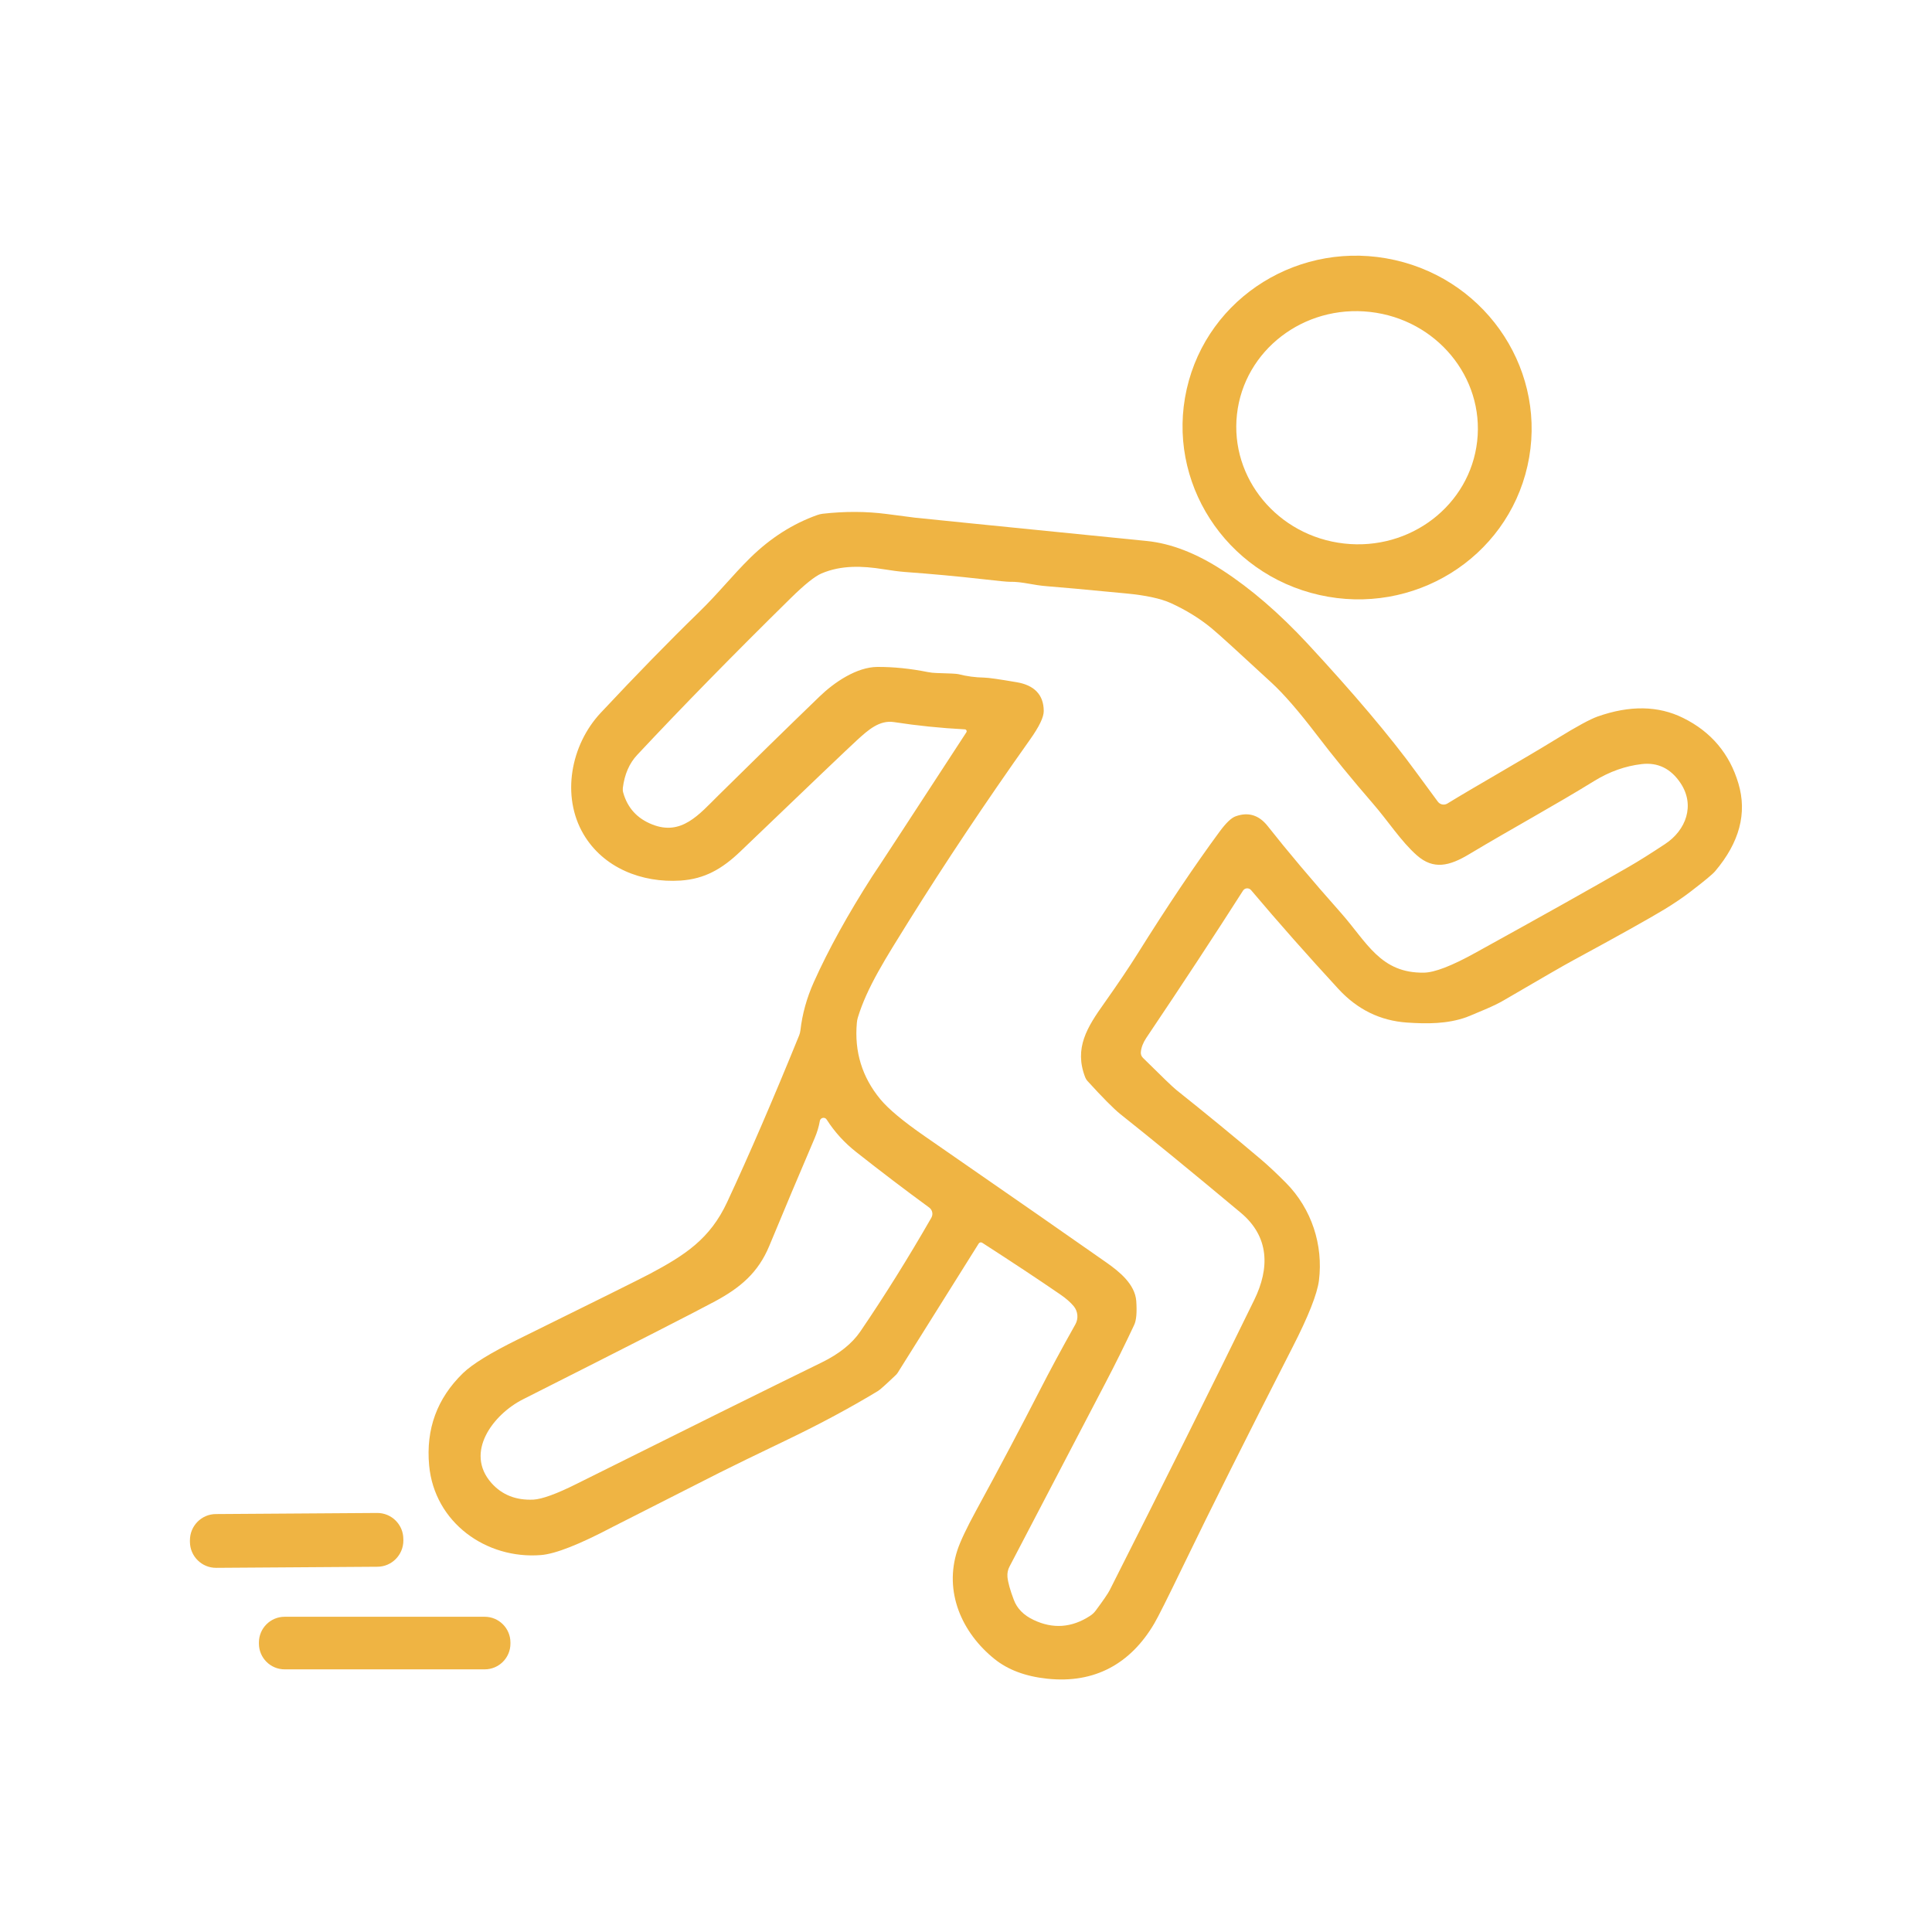 <?xml version="1.0" encoding="utf-8"?>
<!-- Generator: Adobe Illustrator 16.0.0, SVG Export Plug-In . SVG Version: 6.00 Build 0)  -->
<!DOCTYPE svg PUBLIC "-//W3C//DTD SVG 1.1//EN" "http://www.w3.org/Graphics/SVG/1.1/DTD/svg11.dtd">
<svg version="1.1" id="Calque_1" xmlns="http://www.w3.org/2000/svg" xmlns:xlink="http://www.w3.org/1999/xlink" x="0px" y="0px"
	 width="55px" height="55px" viewBox="0 0 55 55" enable-background="new 0 0 55 55" xml:space="preserve">
<path fill="#EFB443" d="M-65.178,48.211c-0.011-0.041-0.011-0.09,0-0.146c-0.11-1.975,0.014-3.919,0.373-5.834
	c0.371-1.984,0.994-3.824,1.866-5.521c2.063-4.011,5.15-7.094,9.26-9.25c0.525-0.276,1.167-0.48,1.731-0.717
	c1.623-0.685,3.349-1.145,5.181-1.379c2.315-0.296,4.658-0.269,7.03,0.081c1.583,0.233,3.049,0.605,4.398,1.116
	c3.332,1.264,6.449,3.472,8.733,6.108c1.175,1.354,2.195,2.954,3.062,4.799c2.069,4.404,2.587,9.043,1.551,13.918
	c-0.977,4.594-3.17,8.439-6.583,11.537c-3.343,3.035-7.249,4.811-11.722,5.33c-0.642,0.074-1.001,0.117-1.078,0.127
	c-0.424,0.055-0.786,0.084-1.083,0.086c-1.798,0.018-3.25-0.055-4.354-0.219c-3.504-0.518-6.637-1.785-9.401-3.799
	c-1.624-1.184-3.096-2.607-4.417-4.271C-63.393,56.689-64.91,52.701-65.178,48.211 M-33.604,29.076
	c-2.307-1.233-5.193-2.105-7.952-2.261c-1.123-0.063-1.889-0.085-2.301-0.066c-1.247,0.057-2.125,0.113-2.638,0.166
	c-0.958,0.099-2.108,0.346-3.452,0.741c-1.43,0.42-2.877,1.081-4.342,1.981c-0.93,0.572-1.702,1.119-2.315,1.643
	c-4.226,3.606-6.558,8.194-6.998,13.766c-0.118,1.484-0.085,2.957,0.096,4.412c0.452,3.615,1.796,6.854,4.032,9.717
	c2.105,2.697,4.943,4.959,8.154,6.234c0.826,0.328,1.529,0.568,2.11,0.725c1.765,0.475,3.641,0.73,5.626,0.77
	c3.695,0.068,7.164-0.779,10.407-2.543c4.564-2.486,7.896-6.98,9.344-11.941c0.646-2.215,0.919-4.443,0.819-6.69
	c-0.095-2.132-0.588-4.325-1.48-6.581c-1.104-2.787-2.697-5.117-4.782-6.992C-30.675,30.896-32.117,29.869-33.604,29.076
	L-33.604,29.076z"/>
<path fill="#EFB443" d="M-16.129,40.132c-0.441-0.127-1.24,0.351-1.474,0.487c-0.042,0.025-0.063,0.072-0.058,0.12
	c0.084,0.581,0.128,1.509,0.129,2.784c0.013,7.473,0.016,13.512,0.01,18.121c-0.002,0.406-0.025,1.053-0.073,1.936
	c-0.014,0.264-0.255,0.453-0.514,0.408l-0.052-0.008c-0.284-0.049-0.492-0.299-0.488-0.59c0.009-1.008,0.014-2.379,0.014-4.113
	c0-3.109-0.006-6.178-0.019-9.207c-0.002-0.602-0.113-1.211-0.169-1.822l0.014-7.461c0-0.111-0.079-0.209-0.189-0.229
	c-0.524-0.1-0.843-0.339-1.279-0.585c-0.673-0.381-1.11-1.156-1.403-1.883c-0.139-0.342-0.207-0.875-0.207-1.599
	c0.002-3.43,0-5.936-0.004-7.518c-0.002-0.415,0.33-0.753,0.746-0.763l0.033-0.001c0.401-0.008,0.73,0.313,0.732,0.716
	c0.002,0.717-0.003,3.369-0.011,7.953c-0.003,1.439,0.906,2.195,2.272,2.258c0.973,0.043,1.774-0.435,2.199-1.318
	c0.169-0.354,0.254-0.911,0.256-1.674c0.005-3.167-0.006-5.559-0.031-7.179c-0.006-0.424,0.337-0.771,0.761-0.767h0.034
	c0.432,0.003,0.779,0.355,0.776,0.787c-0.021,2.222-0.021,4.454,0,6.694C-14.106,37.666-14.429,39.113-16.129,40.132L-16.129,40.132
	z"/>
<path fill="#EFB443" d="M-17.331,35.859c0,0.404-0.327,0.731-0.73,0.731h-0.031c-0.404,0-0.731-0.327-0.731-0.731v-6.971
	c0-0.404,0.327-0.731,0.731-0.731h0.031c0.403,0,0.73,0.327,0.73,0.731V35.859L-17.331,35.859z"/>
<path fill="#EFB443" d="M-53.135,50.32c-0.793,0.672-1.576,1.494-2.295,2c-0.481,0.336-1.049,0.514-1.706,0.527
	c-0.873,0.02-1.599-0.264-2.18-0.852c-1.147-1.158-1.18-3.309-1.053-4.98c0.096-1.262,0.38-2.654,0.851-4.178
	c0.927-3.002,2.343-5.699,4.247-8.092c0.591-0.744,1.394-1.532,2.41-2.366c1.059-0.869,2.271-1.477,3.638-1.823
	c1.936-0.488,3.74-0.285,5.488,0.654c0.157,0.084,0.487,0.334,0.989,0.75c0.373,0.307,0.657,0.603,0.851,0.883
	c0.979,1.418,1.383,3.034,1.209,4.853c-0.147,1.542-0.608,2.954-1.383,4.235c-0.395,0.653-0.952,1.41-1.672,2.268
	c-0.506,0.604-1.153,1.207-1.942,1.811c-1.382,1.059-2.301,1.701-3.639,2.32c-1.031,0.477-2.043,0.965-3.012,1.477
	C-52.672,49.982-52.939,50.154-53.135,50.32 M-42.316,32.578c-0.875-0.811-1.908-1.499-3.009-1.754
	c-0.374-0.087-0.618-0.158-0.731-0.215c-0.054-0.025-0.113-0.038-0.174-0.037c-0.66,0.018-1.276-0.053-1.812,0.006
	c-1.085,0.117-2.04,0.389-2.861,0.813c-1.167,0.604-2.203,1.369-3.108,2.297c-0.503,0.517-1.258,1.225-1.633,1.844
	c-0.353,0.584-0.781,1.143-1.068,1.625c-0.393,0.656-0.638,1.033-0.89,1.58c-0.175,0.387-0.266,0.582-0.269,0.587
	c-0.169,0.294-0.313,0.584-0.433,0.87c-0.738,1.768-1.292,3.561-1.663,5.379c-0.099,0.484-0.147,0.924-0.146,1.316
	c0.006,1.408-0.247,2.719,0.364,4.057c0.287,0.631,0.787,1.121,1.498,1.473c0.051,0.025,0.107,0.041,0.163,0.049
	c0.97,0.115,1.709,0.201,2.419-0.27c0.362-0.24,0.764-0.543,1.205-0.908c0.5-0.414,1.037-1.148,1.655-1.504
	c0.124-0.072,0.371-0.213,0.742-0.426c0.281-0.16,0.535-0.287,0.764-0.383c0.824-0.342,1.472-0.631,1.945-0.871
	c1.97-1.002,3.726-2.305,5.267-3.907c0.309-0.321,0.574-0.638,0.793-0.947c0.437-0.618,0.877-1.13,1.216-1.762
	c0.245-0.458,0.382-0.729,0.408-0.808c0.353-1.023,0.58-1.84,0.68-2.447c0.327-1.951-0.085-3.803-1.237-5.557
	C-42.256,32.643-42.284,32.608-42.316,32.578L-42.316,32.578z"/>
<path fill="#EFB443" d="M-42.232,32.678c1.152,1.754,1.564,3.605,1.237,5.557c-0.101,0.607-0.328,1.424-0.68,2.447
	c-0.026,0.079-0.163,0.35-0.408,0.808c-0.338,0.632-0.779,1.144-1.216,1.762c-0.219,0.31-0.484,0.626-0.793,0.947
	c-1.541,1.603-3.296,2.905-5.267,3.907c-0.474,0.24-1.121,0.529-1.945,0.871c-0.229,0.096-0.483,0.223-0.764,0.383
	c-0.371,0.213-0.618,0.354-0.742,0.426c-0.618,0.355-1.155,1.09-1.655,1.504c-0.441,0.365-0.843,0.668-1.205,0.908
	c-0.709,0.471-1.449,0.385-2.419,0.27c-0.056-0.008-0.112-0.023-0.163-0.049c-0.711-0.352-1.211-0.842-1.498-1.473
	c-0.61-1.338-0.357-2.648-0.364-4.057c-0.001-0.393,0.047-0.832,0.146-1.316c0.371-1.818,0.925-3.611,1.663-5.379
	c0.12-0.286,0.264-0.576,0.433-0.87c0.003-0.005,0.093-0.2,0.269-0.587c0.251-0.547,0.497-0.924,0.89-1.58
	c0.287-0.482,0.716-1.041,1.068-1.625c0.375-0.619,1.13-1.327,1.633-1.844c0.905-0.928,1.94-1.692,3.108-2.297
	c0.821-0.424,1.776-0.695,2.861-0.813c0.536-0.059,1.152,0.012,1.812-0.006c0.061-0.001,0.12,0.012,0.174,0.037
	c0.113,0.057,0.357,0.128,0.731,0.215c1.101,0.255,2.133,0.943,3.009,1.754C-42.284,32.608-42.256,32.643-42.232,32.678
	 M-41.875,37.515c0.042-0.538,0.043-0.968,0.008-1.29c-0.191-1.694-1.278-3.543-2.94-4.227c-1.649-0.678-3.318-0.684-5.009-0.016
	c-1.124,0.443-2.081,1.025-2.868,1.745c-1.175,1.075-2.236,2.38-3.183,3.916c-1.266,2.051-2.231,4.333-2.894,6.849
	c-0.455,1.723-0.687,3.482-0.329,5.18c0.363,1.719,2.125,2.602,3.526,1.27c0.945-0.898,1.799-1.877,3.015-2.494
	c0.878-0.445,2.115-0.857,3.017-1.35c2.237-1.218,4.11-2.764,5.616-4.641C-42.821,41.088-42.018,39.316-41.875,37.515
	L-41.875,37.515z"/>
<path fill="#EFB443" d="M-41.875,37.515c-0.143,1.802-0.945,3.573-2.042,4.942c-1.506,1.877-3.378,3.423-5.616,4.641
	c-0.902,0.492-2.138,0.904-3.017,1.35c-1.216,0.617-2.07,1.596-3.015,2.494c-1.4,1.332-3.163,0.449-3.526-1.27
	c-0.357-1.697-0.126-3.457,0.329-5.18c0.663-2.516,1.628-4.798,2.894-6.849c0.947-1.536,2.007-2.841,3.183-3.916
	c0.787-0.72,1.744-1.302,2.868-1.745c1.691-0.668,3.36-0.662,5.009,0.016c1.663,0.684,2.75,2.532,2.94,4.227
	C-41.832,36.547-41.833,36.977-41.875,37.515 M-58.867,49.756c0.369,1.545,1.933,2.184,3.133,1.059
	c0.786-0.738,1.37-1.434,2.137-1.949c0.539-0.361,0.888-0.578,1.049-0.648c1.477-0.639,2.355-1.027,2.633-1.166
	c2.419-1.215,4.423-2.871,6.015-4.971c0.748-0.985,1.276-2.037,1.585-3.151c0.32-1.158,0.373-2.972-0.135-4.153
	c-0.916-2.137-2.742-3.143-5.026-3.083c-2.006,0.052-3.967,1.097-5.389,2.474c-2.63,2.543-4.312,5.818-5.443,9.419
	C-58.896,45.457-59.33,47.814-58.867,49.756L-58.867,49.756z"/>
<path fill="#EFB443" d="M-33.843,43.124c-0.688,0.753-1.482,1.203-2.385,1.353c-0.059,0.009-0.121,0.006-0.18-0.008
	c-0.316-0.078-0.68-0.033-1.039-0.107c-0.89-0.188-1.588-0.615-2.097-1.281c-0.526-0.689-0.772-1.472-0.736-2.349
	c0.037-0.924,0.437-1.728,1.195-2.409c0.188-0.168,0.495-0.311,0.643-0.471c0.033-0.036,0.047-0.084,0.041-0.131
	c-0.194-1.33,0.026-2.607,0.951-3.582c1.415-1.484,3.647-1.605,5.206-0.324c0.863,0.707,1.304,1.83,1.194,2.932
	c-0.013,0.135,0.08,0.258,0.214,0.277c0.494,0.081,0.945,0.27,1.355,0.564c1.088,0.783,1.543,1.841,1.364,3.17
	c-0.121,0.913-0.538,1.658-1.251,2.237c-1.263,1.026-3.079,1.124-4.355,0.12C-33.759,43.085-33.812,43.09-33.843,43.124
	 M-35.308,37.92c0.284,0.18,0.796,0.396,1.085,0.108c0.365-0.368,0.821-0.681,1.368-0.937c0.04-0.02,0.077-0.047,0.109-0.078
	c0.531-0.547,0.137-1.547-0.318-2.004c-0.271-0.273-0.635-0.445-1.09-0.518c-0.644-0.104-1.264,0.012-1.859,0.346
	c-0.371,0.208-0.624,0.461-0.76,0.761c-0.279,0.622-0.314,1.438,0.303,1.903c0.038,0.027,0.079,0.049,0.123,0.061
	C-35.789,37.713-35.443,37.832-35.308,37.92 M-33.235,40.465c0.036,0.562-0.055,1.168,0.514,1.509
	c0.483,0.287,0.921,0.409,1.313,0.366c1.011-0.111,1.974-0.996,1.903-2.108c-0.069-1.113-1.136-1.869-2.153-1.855
	c-0.394,0.007-0.813,0.184-1.257,0.53C-33.436,39.313-33.271,39.904-33.235,40.465 M-38.831,40.621
	c-0.2,1.078,0.57,2.123,1.719,2.336c1.149,0.213,2.244-0.488,2.442-1.565c0.2-1.078-0.569-2.122-1.719-2.337
	C-37.537,38.842-38.632,39.543-38.831,40.621L-38.831,40.621z"/>
<path fill="#EFB443" d="M-44.385,38.738c-0.252,0.259-0.666,0.264-0.924,0.012l-3.251-3.173c-0.258-0.252-0.263-0.667-0.011-0.925
	l0.018-0.018c0.252-0.258,0.666-0.263,0.924-0.011l3.251,3.173c0.258,0.252,0.263,0.666,0.011,0.924L-44.385,38.738 M-44.493,38.584
	c0.173-0.18,0.169-0.466-0.01-0.639l-3.267-3.166c-0.18-0.174-0.465-0.17-0.639,0.01l-0.013,0.014
	c-0.174,0.18-0.169,0.465,0.01,0.639l3.267,3.166c0.18,0.174,0.465,0.17,0.639-0.01L-44.493,38.584L-44.493,38.584z"/>
<path fill="#EFB443" d="M-44.506,38.598c-0.173,0.18-0.459,0.184-0.639,0.01l-3.267-3.166c-0.179-0.174-0.184-0.459-0.01-0.639
	l0.013-0.014c0.173-0.18,0.459-0.184,0.639-0.01l3.267,3.166c0.179,0.173,0.184,0.459,0.01,0.639L-44.506,38.598L-44.506,38.598z"/>
<path fill="#EFB443" d="M-47.453,42.66c-0.238,0.254-0.637,0.267-0.891,0.027l-3.955-3.713c-0.254-0.238-0.267-0.637-0.028-0.891
	l0.068-0.072c0.238-0.255,0.637-0.268,0.891-0.029l3.954,3.714c0.254,0.238,0.267,0.638,0.028,0.892L-47.453,42.66 M-47.542,42.453
	c0.167-0.178,0.157-0.457-0.021-0.623l-3.929-3.678c-0.178-0.166-0.456-0.156-0.623,0.021l-0.053,0.057
	c-0.166,0.178-0.157,0.456,0.021,0.623l3.929,3.677c0.178,0.167,0.456,0.157,0.623-0.021L-47.542,42.453L-47.542,42.453z"/>
<path fill="#EFB443" d="M-47.596,42.51c-0.167,0.178-0.445,0.188-0.623,0.021l-3.929-3.677c-0.178-0.167-0.187-0.445-0.021-0.623
	l0.053-0.057c0.167-0.178,0.445-0.188,0.623-0.021l3.929,3.678c0.178,0.166,0.188,0.445,0.021,0.623L-47.596,42.51L-47.596,42.51z"
	/>
<path fill="#EFB443" d="M-16.129,40.132l-1.156,0.472c-0.041,0.018-0.067,0.057-0.067,0.1l0.016,22.736
	c0,0.395-0.326,0.709-0.721,0.695l-0.042-0.002c-0.403-0.006-0.727-0.334-0.727-0.738l0.004-15.146
	c0.056,0.611,0.167,1.221,0.169,1.822c0.013,3.029,0.019,6.098,0.019,9.207c0,1.734-0.005,3.105-0.014,4.113
	c-0.004,0.291,0.204,0.541,0.488,0.59l0.052,0.008c0.259,0.045,0.5-0.145,0.514-0.408c0.048-0.883,0.071-1.529,0.073-1.936
	c0.006-4.609,0.003-10.648-0.01-18.121c-0.001-1.275-0.045-2.203-0.129-2.784c-0.006-0.048,0.016-0.095,0.058-0.12
	C-17.369,40.482-16.57,40.005-16.129,40.132L-16.129,40.132z"/>
<path fill="#EFB443" d="M-50.844,45.641c-0.248,0.273-0.668,0.291-0.941,0.045l-3.514-3.197c-0.272-0.248-0.292-0.668-0.044-0.941
	l0.017-0.018c0.248-0.273,0.668-0.292,0.941-0.045l3.514,3.197c0.272,0.248,0.292,0.668,0.044,0.941L-50.844,45.641 M-50.984,45.482
	c0.176-0.194,0.163-0.494-0.031-0.67l-3.466-3.153c-0.194-0.177-0.494-0.163-0.669,0.032l-0.015,0.016
	c-0.176,0.193-0.163,0.493,0.032,0.669l3.465,3.153c0.194,0.177,0.494,0.162,0.669-0.031L-50.984,45.482L-50.984,45.482z"/>
<path fill="#EFB443" d="M-50.999,45.498c-0.175,0.193-0.475,0.208-0.669,0.031l-3.465-3.153c-0.194-0.176-0.208-0.476-0.032-0.669
	l0.015-0.016c0.175-0.195,0.475-0.209,0.669-0.032l3.466,3.153c0.194,0.176,0.208,0.476,0.031,0.67L-50.999,45.498L-50.999,45.498z"
	/>
<path fill="#EFB443" d="M-32.599,54.943c-0.05,0.027-0.052,0.096-0.005,0.123c0.726,0.436,2.103,1.219,2.43,2.158
	c0.237,0.682,0.081,1.297-0.469,1.852c-1.143,1.15-2.546,1.873-4.212,2.059c-2.184,0.246-4.73-0.305-6.389-1.818
	c-0.079-0.074-0.202-0.072-0.278,0.004l-3.049,3.029c-0.298,0.297-0.773,0.32-1.099,0.057l-0.036-0.027
	c-0.296-0.221-0.329-0.652-0.068-0.912l3.506-3.506c0.042-0.043,0.043-0.109,0.003-0.15l-0.301-0.322
	c-0.008-0.01-0.016-0.02-0.021-0.029c-0.5-0.891-0.969-1.686-1.143-2.699c-0.292-1.701-0.057-3.387,0.702-5.059
	c0.528-1.158,1.577-2.918,2.768-3.344c1.242-0.441,2.267,0.242,2.853,1.316c0.43,0.787,0.698,1.709,0.809,2.762
	c0.008,0.076,0.036,0.152,0.082,0.221c0.028,0.045,0.092,0.041,0.116-0.004c1.095-2.041,2.685-3.445,4.771-4.217
	c1.289-0.475,2.979-0.829,4.42-0.784c1.11,0.034,0.668,2.007,0.495,2.61c-0.522,1.842-1.48,3.441-2.87,4.795
	c-0.718,0.701-1.494,1.219-2.329,1.551C-32.012,54.646-32.24,54.76-32.599,54.943 M-28.145,47.15
	c-0.35,0.057-0.854,0.152-1.516,0.285c-1.358,0.273-2.857,0.902-3.869,1.84c-1.178,1.094-1.827,2.342-2.569,3.863
	c-0.105,0.215-0.245,0.363-0.417,0.557c-0.07,0.078-0.041,0.201,0.056,0.238c0.078,0.031,0.161,0.043,0.25,0.035
	c1.371-0.131,2.728-0.162,3.885-0.785c2.08-1.119,3.31-2.869,4.104-5.086c0.111-0.313,0.166-0.605,0.163-0.877
	C-28.061,47.176-28.101,47.143-28.145,47.15 M-41.265,56.553c0.04-0.105,0.065-0.199,0.073-0.279
	c0.145-1.453,0.233-2.283,0.266-2.488c0.111-0.711,0.213-1.191,0.301-1.439c0.283-0.789,1.103-0.947,1.396-0.061
	c0.039,0.119,0.023,0.342-0.049,0.672c-0.147,0.676-0.262,1.309-0.345,1.893c-0.006,0.045-0.019,0.086-0.035,0.129
	c-0.063,0.156-0.09,0.277-0.079,0.363c0.017,0.131,0.179,0.186,0.271,0.09c0.683-0.703,1.152-1.471,1.405-2.301
	c0.135-0.445,0.171-0.781,0.104-1.006c-0.043-0.15-0.061-0.316-0.053-0.494c0.052-1.107-0.167-2.152-0.658-3.139
	c-0.148-0.297-0.304-0.498-0.467-0.602c-0.044-0.027-0.091-0.047-0.141-0.061c-0.314-0.082-0.628,0.039-0.943,0.371
	c-0.908,0.951-1.546,2.033-1.911,3.25c-0.521,1.723-0.34,3.666,0.68,5.125C-41.402,56.645-41.296,56.631-41.265,56.553
	 M-38.632,56.84c0.969-0.074,1.858-0.016,2.669,0.176c0.256,0.061,0.466,0.176,0.629,0.352c0.265,0.283-0.106,0.756-0.363,0.855
	c-0.541,0.211-1.519,0.193-2.078,0.096c-0.661-0.121-1.222-0.094-2.138-0.143c-0.079-0.004-0.143,0.066-0.134,0.145
	c0.008,0.07,0.063,0.15,0.162,0.242c0.405,0.371,0.938,0.641,1.596,0.803c1.43,0.354,2.837,0.385,4.224,0.094
	c0.043-0.01,0.085-0.023,0.124-0.043c1.079-0.508,1.787-0.734,2.307-1.424c0.067-0.086,0.074-0.205,0.021-0.301
	c-0.184-0.32-0.429-0.566-0.737-0.736c-0.023-0.014-0.047-0.027-0.068-0.045c-1.324-1.035-2.821-1.51-4.489-1.422
	c-0.133,0.008-0.264,0.045-0.38,0.109c-0.526,0.285-0.99,0.666-1.395,1.143C-38.718,56.781-38.687,56.844-38.632,56.84
	L-38.632,56.84z"/>
<path fill="#030303" d="M-63.961,48.928c-0.017-0.042-0.017-0.09,0-0.147C-63.972,48.837-63.972,48.886-63.961,48.928
	L-63.961,48.928z"/>
<path fill="#EFB443" d="M-49.795,54.043c0.09,0.238,0.25,0.393,0.479,0.469c0.041,0.014,0.079,0.035,0.112,0.063
	c0.439,0.381,0.841,0.768,1.209,1.162c0.329,0.355,0.508,0.76,0.537,1.219c0.084,1.316,0.127,3.02,0.129,5.113
	c0.001,0.383-0.32,0.686-0.7,0.666l-0.041-0.002c-0.383-0.018-0.686-0.334-0.691-0.719c-0.019-1.814-0.066-3.395-0.146-4.744
	c-0.033-0.568-1.138-1.484-1.645-1.896c-0.728-0.596-1.014-1.84-0.183-2.486c0.454-0.354,1.098-0.352,1.716-0.352
	c0.071,0,0.13-0.053,0.138-0.123c0.048-0.436,0.112-0.857,0.192-1.268c0.145-0.734,0.563-1.174,1.261-1.316
	c0.894-0.182,1.602,0.064,2.124,0.736c0.031,0.039,0.056,0.08,0.076,0.125c0.135,0.297,0.204,0.686,0.207,1.172
	c0.011,1.854,0.009,3.598-0.001,5.23c-0.003,0.389-0.298,0.713-0.685,0.75l-0.045,0.006c-0.355,0.033-0.665-0.242-0.668-0.6
	c0-0.012,0.002-1.662,0.003-4.949c0.001-0.457,0.039-0.752-0.314-1.008c-0.153-0.113-0.382-0.029-0.467,0.17
	c-0.214,0.51-0.282,1.1-0.207,1.77c0.005,0.043,0.003,0.086-0.006,0.129c-0.085,0.379-0.295,0.582-0.632,0.605
	c-0.618,0.041-1.174,0.029-1.669-0.031C-49.771,53.928-49.817,53.986-49.795,54.043L-49.795,54.043z"/>
<g>
	<path fill="#EFB443" d="M33.783,11.078c0.594-2.634,3.247-4.278,5.925-3.675c2.678,0.603,4.37,3.228,3.776,5.861
		c-0.594,2.634-3.247,4.278-5.925,3.674C34.882,16.335,33.189,13.711,33.783,11.078 M35.214,11.793
		c-0.204,1.821,1.162,3.468,3.05,3.68s3.583-1.093,3.788-2.913c0.204-1.821-1.161-3.468-3.049-3.68
		C37.114,8.668,35.418,9.973,35.214,11.793L35.214,11.793z"/>
	<path fill="#EFB443" d="M27.51,20.848c0.023-0.036-0.001-0.083-0.043-0.085c-0.691-0.036-1.361-0.105-2.014-0.206
		c-0.417-0.065-0.737,0.224-1.046,0.505c-0.255,0.233-1.364,1.292-3.328,3.175c-0.514,0.493-1.014,0.786-1.707,0.831
		c-1.104,0.071-2.197-0.362-2.762-1.322c-0.635-1.083-0.365-2.537,0.49-3.452c1.017-1.086,1.947-2.04,2.788-2.857
		c0.569-0.553,0.956-1.052,1.479-1.566c0.572-0.559,1.205-0.962,1.899-1.209c0.048-0.017,0.099-0.029,0.149-0.036
		c0.632-0.072,1.242-0.07,1.832,0.007c0.529,0.069,0.796,0.103,0.799,0.104c0.025,0.004,2.226,0.227,6.602,0.664
		c0.688,0.07,1.406,0.347,2.155,0.834c0.809,0.526,1.615,1.221,2.419,2.086c1.313,1.416,2.347,2.637,3.095,3.664
		c0.203,0.276,0.407,0.556,0.615,0.836c0.063,0.086,0.183,0.11,0.274,0.053c0.777-0.478,2.089-1.215,3.131-1.855
		c0.55-0.339,0.93-0.544,1.138-0.619c0.918-0.325,1.731-0.313,2.44,0.038c0.797,0.393,1.322,1.016,1.574,1.865
		c0.253,0.848,0.03,1.681-0.662,2.498c-0.073,0.087-0.305,0.279-0.69,0.574c-0.226,0.174-0.476,0.343-0.745,0.507
		c-0.452,0.274-1.326,0.762-2.621,1.464c-0.226,0.121-0.882,0.5-1.967,1.134c-0.128,0.075-0.302,0.16-0.52,0.253
		c-0.317,0.135-0.497,0.209-0.538,0.224c-0.539,0.192-1.107,0.193-1.694,0.153c-0.76-0.053-1.411-0.371-1.952-0.959
		c-0.864-0.938-1.694-1.875-2.485-2.812c-0.063-0.073-0.178-0.065-0.229,0.016c-0.789,1.236-1.706,2.635-2.755,4.194
		c-0.088,0.133-0.14,0.265-0.153,0.396c-0.008,0.063,0.014,0.125,0.06,0.17c0.54,0.534,0.857,0.841,0.951,0.914
		c0.849,0.677,1.651,1.335,2.41,1.978c0.209,0.178,0.446,0.4,0.71,0.666c0.734,0.742,1.064,1.771,0.939,2.779
		c-0.049,0.382-0.3,1.021-0.757,1.911c-1.287,2.518-2.327,4.597-3.12,6.237c-0.433,0.896-0.704,1.436-0.812,1.619
		c-0.673,1.143-1.696,1.715-3.048,1.57c-0.62-0.066-1.12-0.254-1.502-0.563c-0.93-0.75-1.443-1.912-1.054-3.096
		c0.085-0.256,0.264-0.633,0.534-1.129c0.676-1.24,1.273-2.372,1.799-3.396c0.293-0.572,0.634-1.208,1.026-1.904
		c0.092-0.165,0.073-0.37-0.047-0.516c-0.091-0.11-0.22-0.224-0.386-0.337c-0.619-0.425-1.357-0.914-2.217-1.468
		c-0.034-0.023-0.081-0.014-0.103,0.022l-2.305,3.677c-0.017,0.025-0.036,0.05-0.06,0.071c-0.281,0.268-0.447,0.416-0.498,0.446
		c-0.797,0.482-1.654,0.942-2.572,1.383c-0.938,0.449-1.581,0.764-1.934,0.941c-1.881,0.952-2.897,1.468-3.047,1.546
		c-0.949,0.5-1.63,0.77-2.045,0.803c-1.559,0.125-3.033-0.926-3.183-2.553c-0.095-1.034,0.226-1.908,0.961-2.623
		c0.271-0.262,0.791-0.581,1.563-0.962c2.206-1.087,3.459-1.709,3.758-1.867c0.997-0.531,1.713-0.991,2.202-2.043
		c0.624-1.339,1.308-2.922,2.05-4.748c0.018-0.044,0.029-0.091,0.035-0.138c0.053-0.468,0.18-0.925,0.381-1.374
		c0.418-0.933,0.973-1.936,1.663-3.013C24.946,24.782,25.838,23.413,27.51,20.848 M17.741,22.562
		c0.122,0.436,0.396,0.739,0.827,0.909c0.833,0.33,1.329-0.281,1.89-0.835c0.936-0.924,1.893-1.862,2.875-2.81
		c0.412-0.398,1.05-0.836,1.644-0.84c0.456-0.002,0.935,0.046,1.435,0.146c0.082,0.016,0.162,0.025,0.244,0.027
		c0.366,0.01,0.574,0.02,0.624,0.032c0.24,0.062,0.483,0.094,0.735,0.099c0.125,0.002,0.435,0.047,0.931,0.132
		c0.485,0.082,0.767,0.347,0.767,0.82c0.002,0.174-0.13,0.446-0.396,0.82c-1.265,1.784-2.412,3.504-3.444,5.157
		c-0.66,1.063-1.191,1.888-1.453,2.752c-0.014,0.049-0.023,0.097-0.027,0.146c-0.074,0.82,0.148,1.545,0.666,2.173
		c0.232,0.281,0.654,0.633,1.266,1.056c2.56,1.771,4.283,2.971,5.172,3.595c0.374,0.263,0.813,0.618,0.85,1.095
		c0.022,0.323,0.004,0.553-0.062,0.688c-0.251,0.535-0.528,1.098-0.836,1.685c-0.175,0.336-1.078,2.064-2.709,5.185
		c-0.049,0.09-0.068,0.191-0.06,0.295c0.014,0.152,0.073,0.371,0.18,0.652c0.093,0.25,0.28,0.441,0.566,0.576
		c0.548,0.26,1.082,0.223,1.603-0.115c0.065-0.041,0.121-0.094,0.165-0.154c0.216-0.291,0.348-0.484,0.396-0.578
		c1.547-3.061,2.92-5.815,4.117-8.267c0.439-0.899,0.434-1.794-0.386-2.48c-1.41-1.178-2.554-2.113-3.429-2.808
		c-0.188-0.151-0.501-0.467-0.937-0.945c-0.025-0.029-0.047-0.063-0.061-0.1c-0.324-0.834,0.056-1.429,0.546-2.118
		c0.392-0.554,0.702-1.016,0.934-1.385c0.861-1.376,1.645-2.543,2.351-3.5c0.179-0.242,0.329-0.386,0.452-0.429
		c0.359-0.129,0.664-0.036,0.912,0.279c0.547,0.694,1.243,1.522,2.092,2.479c0.733,0.83,1.12,1.715,2.359,1.693
		c0.301-0.005,0.787-0.192,1.454-0.561c1.885-1.04,3.348-1.86,4.387-2.46c0.275-0.158,0.615-0.373,1.021-0.641
		c0.597-0.393,0.859-1.103,0.441-1.732c-0.277-0.416-0.647-0.597-1.109-0.543c-0.464,0.054-0.913,0.213-1.345,0.478
		c-1.127,0.696-2.323,1.343-3.575,2.093c-0.549,0.328-1.004,0.446-1.479,0.026c-0.45-0.396-0.819-0.978-1.264-1.489
		c-0.586-0.677-1.122-1.332-1.604-1.965c-0.496-0.648-0.917-1.136-1.27-1.461c-0.94-0.869-1.51-1.388-1.713-1.555
		c-0.337-0.277-0.723-0.514-1.154-0.711c-0.286-0.129-0.71-0.221-1.271-0.274c-1.215-0.116-1.964-0.185-2.246-0.205
		c-0.418-0.03-0.697-0.134-1.071-0.127c-0.066,0.001-0.335-0.025-0.807-0.079c-0.681-0.077-1.402-0.144-2.169-0.2
		c-0.167-0.013-0.375-0.04-0.625-0.08c-0.584-0.094-1.188-0.119-1.751,0.12c-0.192,0.081-0.483,0.315-0.877,0.702
		c-1.641,1.614-3.099,3.104-4.372,4.464c-0.225,0.239-0.361,0.552-0.41,0.939C17.726,22.475,17.729,22.52,17.741,22.562
		 M23.339,31.911c-0.027,0.158-0.075,0.319-0.146,0.487c-0.447,1.046-0.879,2.068-1.293,3.07c-0.316,0.764-0.826,1.19-1.541,1.576
		c-0.592,0.319-2.414,1.249-5.471,2.792c-0.843,0.425-1.674,1.508-0.896,2.384c0.301,0.338,0.7,0.494,1.194,0.471
		c0.246-0.014,0.657-0.162,1.23-0.449c3.058-1.525,5.385-2.678,6.981-3.458c0.497-0.244,0.861-0.537,1.094-0.878
		c0.688-1.01,1.363-2.091,2.023-3.24c0.056-0.098,0.03-0.223-0.062-0.29c-0.678-0.496-1.372-1.023-2.08-1.582
		c-0.334-0.263-0.612-0.569-0.838-0.922C23.483,31.789,23.356,31.814,23.339,31.911L23.339,31.911z"/>
	<path fill="#EFB443" d="M11.483,43.852c0.002,0.412-0.329,0.748-0.739,0.75l-4.588,0.031c-0.41,0.004-0.746-0.328-0.749-0.738
		v-0.043c-0.002-0.412,0.328-0.748,0.738-0.75l4.588-0.031c0.411-0.004,0.747,0.328,0.749,0.738L11.483,43.852L11.483,43.852z"/>
	<path fill="#EFB443" d="M14.531,46.791c0,0.404-0.329,0.732-0.732,0.732H8.103c-0.403,0-0.732-0.328-0.732-0.732v-0.033
		c0-0.404,0.329-0.732,0.732-0.732h5.696c0.403,0,0.732,0.328,0.732,0.732V46.791L14.531,46.791z"/>
</g>
<path fill="#EFB443" d="M-8.595,69.914c-2.363,0.268-4.043,2.531-3.756,5.051s2.434,4.346,4.796,4.076S-3.513,76.51-3.8,73.99
	C-4.086,71.471-6.232,69.645-8.595,69.914 M-7.601,77.648c-1.572,0.238-3.064-0.998-3.33-2.758c-0.267-1.76,0.793-3.381,2.365-3.617
	c1.572-0.238,3.064,0.998,3.33,2.756C-4.969,75.791-6.028,77.412-7.601,77.648"/>
<path fill="#EFB443" d="M-0.106,75.051c0.323,2.518,2.541,4.313,4.956,4.002c2.416-0.311,4.111-2.604,3.789-5.121
	c-0.324-2.52-2.541-4.313-4.956-4.002C1.269,70.24-0.429,72.533-0.106,75.051 M3.761,71.297c1.653-0.262,3.22,0.945,3.497,2.697
	c0.276,1.752-0.838,3.385-2.492,3.646c-1.652,0.262-3.22-0.945-3.496-2.697C0.991,73.191,2.106,71.559,3.761,71.297"/>
<path fill="#EFB443" d="M17.081,69.955c-2.375-0.385-4.628,1.328-5.033,3.826c-0.403,2.498,1.194,4.834,3.567,5.219
	c2.374,0.385,4.628-1.328,5.032-3.826C21.051,72.676,19.454,70.34,17.081,69.955 M16.473,77.658
	c-1.647,0.063-3.037-1.311-3.104-3.068c-0.068-1.76,1.214-3.234,2.86-3.299c1.647-0.063,3.037,1.311,3.104,3.068
	C19.401,76.119,18.119,77.594,16.473,77.658"/>
<path fill="#EFB443" d="M23.042,77.842c-1.056,0.703-1.944,1.264-2.659,1.68c-1.712,1.002-3.565,1.383-5.558,1.137
	c-2.617-0.316-4.942-0.477-6.979-0.479c-1.145-0.004-2.433-0.064-3.869-0.184c-2.762-0.23-6.166,0.033-9.264,0.561
	c-2.673,0.455-5.125-0.002-7.375-1.678c-1.07-0.797-2.566-1.594-3.835-1.623c-1.55-0.039-2.815,1.125-2.606,2.785
	c0.091,0.715,0.387,1.348,0.891,1.9c1.451,1.584,3.045,2.785,4.348,4.076c0.077,0.078,0.143,0.164,0.195,0.26
	c0.34,0.615,0.488,1.492,0.447,2.633c-0.078,1.982-0.234,4.189-0.469,6.619c-0.041,0.434-0.248,2.912-0.621,7.438
	c-0.127,1.535-0.094,3.318-0.08,4.322c0.004,0.084,0.014,0.168,0.036,0.248c0.704,2.398,3.737,2.414,4.667,0.111
	c0.262-0.654,0.411-1.082,0.444-1.283c0.224-1.387,0.505-3.254,0.845-5.6c0.01-0.07,0.068-0.123,0.137-0.125
	c0.07,0,0.131,0.047,0.144,0.115c0.119,0.604,0.034,1.158,0.136,1.859c0.231,1.588,0.496,3.068,0.795,4.436
	c0.195,0.887,0.601,1.525,1.216,1.912c1.605,1.002,3.238-0.045,3.346-1.859c0.058-0.943,0.005-3.775-0.157-8.502
	c-0.011-0.336-0.317-0.586-0.648-0.529l-0.02,0.002c-0.35,0.061-0.606,0.363-0.604,0.715c0.003,2.648,0.063,5.125,0.188,7.432
	c0.03,0.549-0.027,0.996-0.171,1.34c-0.038,0.09-0.094,0.174-0.166,0.244c-0.284,0.277-0.628,0.316-1.034,0.115
	c-0.767-0.383-1.031-2.42-1.127-3.283c-0.597-5.234-0.903-8.244-0.922-9.037c-0.012-0.398-0.201-0.719-0.574-0.963
	c-0.242-0.158-0.563-0.131-0.78,0.068c-0.254,0.229-0.396,0.529-0.423,0.898c-0.182,2.447-0.516,4.879-0.998,7.301
	c-0.094,0.471-0.177,1.078-0.245,1.813c-0.103,1.045-0.331,3.117-1.518,3.324c-1.098,0.191-1.474-1.152-1.412-2.027
	c0.113-1.674,0.196-2.846,0.253-3.516c0.693-8.18,1.055-12.508,1.088-12.98c0.038-0.518,0.038-1.012,0-1.482
	c-0.092-1.115-0.133-1.98-0.861-2.73c-0.841-0.867-1.752-1.703-2.73-2.512c-0.621-0.51-1.189-1.057-1.707-1.637
	c-0.496-0.559-0.688-1.189-0.571-1.898c0.02-0.113,0.077-0.215,0.166-0.287c1.374-1.135,3.952,0.846,5.397,1.771
	c1.498,0.961,3.09,1.398,4.93,1.332c2.162-0.08,4.408-0.379,6.736-0.895c0.174-0.037,0.289,0.178,0.159,0.301
	c-0.271,0.26-0.753,0.342-1.117,0.607c-1.768,1.273-2.722,3.02-2.86,5.234c-0.047,0.736-0.061,2.91-0.044,6.518
	c0.009,1.48,0.676,2.506,2.003,3.08c0.021,0.008,0.043,0.01,0.065,0.014l0.94,0.02c0.131,0.002,0.234,0.109,0.234,0.24
	c-0.016,5.418-0.016,8.287,0,8.609c0.086,1.703,0.514,3.213,2.361,3.52c1.164,0.197,1.959-0.24,2.381-1.301
	c0.289-0.729,0.438-1.207,0.441-1.441c0-0.074,0.086-0.115,0.146-0.07l0.195,0.15c0.003,0.002,0.006,0.006,0.006,0.01
	c-0.103,0.979,0.141,1.717,0.728,2.205c0.56,0.465,1.322,0.629,2.279,0.486c0.83-0.117,1.439-0.559,1.829-1.324
	c0.207-0.404,0.311-1.172,0.311-2.293c0.009-9.037-0.002-15.309-0.033-18.813c-0.002-0.111,0.089-0.199,0.196-0.195l1.318,0.027
	c0.121,0.002,0.219,0.109,0.207,0.23c-0.265,2.834-0.204,6-0.309,8.719c-0.124,3.168-0.199,6.602-0.224,10.301
	c-0.012,1.359,0.546,2.801,1.909,3.23c1.198,0.377,2.256-0.205,2.587-1.41c0.254-0.928,0.395-1.504,0.419-1.73
	c0.271-2.346,0.541-4.521,0.812-6.531c0.011-0.086,0.115-0.123,0.179-0.063c0.086,0.078,0.136,0.203,0.146,0.373
	c0.107,1.682,0.408,3.305,0.606,5.162c0.075,0.697,0.221,1.268,0.387,2.051c0.344,1.637,1.308,2.387,2.894,2.248
	c1.583-0.141,2.044-1.826,2.05-3.127c0.002-0.65-0.146-3.891-0.441-9.721c-0.128-2.533-0.305-5.158-0.53-7.863
	c-0.041-0.471-0.053-0.996-0.035-1.574c0.002-0.084,0.019-0.164,0.052-0.24c0.113-0.26,0.284-0.49,0.51-0.695
	c1.429-1.293,2.771-2.664,4.022-4.113c0.913-1.057,1.58-2.096,1.095-3.408C26.656,76.75,24.277,77.023,23.042,77.842 M25.826,80.559
	c-1.338,1.568-2.936,3.211-4.787,4.93c-0.255,0.24-0.468,0.596-0.631,1.068c-0.03,0.084-0.048,0.176-0.05,0.264
	c-0.069,1.736,0.215,3.641,0.265,4.953c0.062,1.582,0.299,3.059,0.293,4.555c-0.006,1.725,0.254,3.006,0.257,4.619
	c0.005,1.463,0.071,2.922,0.198,4.375c0.036,0.398,0.036,0.857,0.003,1.381c-0.1,1.594-1.951,1.941-2.279,0.188
	c-0.623-3.332-1.284-7.389-1.988-12.166c-0.03-0.193-0.107-0.379-0.237-0.557c-0.159-0.223-0.502-0.238-0.726-0.031
	c-0.229,0.211-0.367,0.506-0.413,0.879c-0.499,4.025-1.082,8.152-1.749,12.375c-0.084,0.518-0.651,0.799-1.111,0.553l-0.276-0.15
	c-0.405-0.219-0.653-0.645-0.643-1.102l0.436-20.283c0.006-0.301-0.179-0.572-0.464-0.672c-1.218-0.428-2.35-0.449-3.392-0.063
	c-0.202,0.074-0.334,0.264-0.334,0.477v20.803c0,0.678-0.602,1.193-1.269,1.092l-0.095-0.014c-0.723-0.104-1.282-0.682-1.368-1.402
	c-0.342-2.928-0.449-5.676-0.32-8.248c0.015-0.293-0.065-1.184-0.236-2.67c-0.012-0.088-0.042-0.172-0.088-0.246
	c-0.229-0.35-0.561-0.477-0.993-0.379c-0.304,0.066-0.52,0.336-0.524,0.648c-0.053,3.051-0.185,6.379-0.397,9.984
	c-0.03,0.508-0.245,1.186-0.646,2.039c-0.041,0.086-0.113,0.152-0.204,0.189c-1.776,0.709-1.897-1.648-1.9-2.729
	c-0.009-5.922-0.009-11.822,0.003-17.703c0.002-0.369-0.275-0.678-0.643-0.719l-0.088-0.012c-0.31-0.047-0.588,0.193-0.588,0.508
	v7.902c0,0.383-0.408,0.629-0.748,0.445l-0.287-0.152C-2.74,95.195-3.077,94.621-3.065,94c0.021-1.346,0.014-3.301-0.025-5.869
	c-0.041-2.672,1.132-4.539,3.515-5.605c0.858-0.383,1.84-0.605,2.948-0.676c2.568-0.156,5.244-0.195,8.027-0.117
	c0.783,0.021,1.762,0.102,2.94,0.242c1.17,0.141,2.157,0.162,2.965,0.064c1.209-0.146,2.444-0.557,3.707-1.229
	c1.241-0.658,2.858-2.469,4.464-2.295C26.534,78.631,26.289,80.014,25.826,80.559"/>
</svg>
